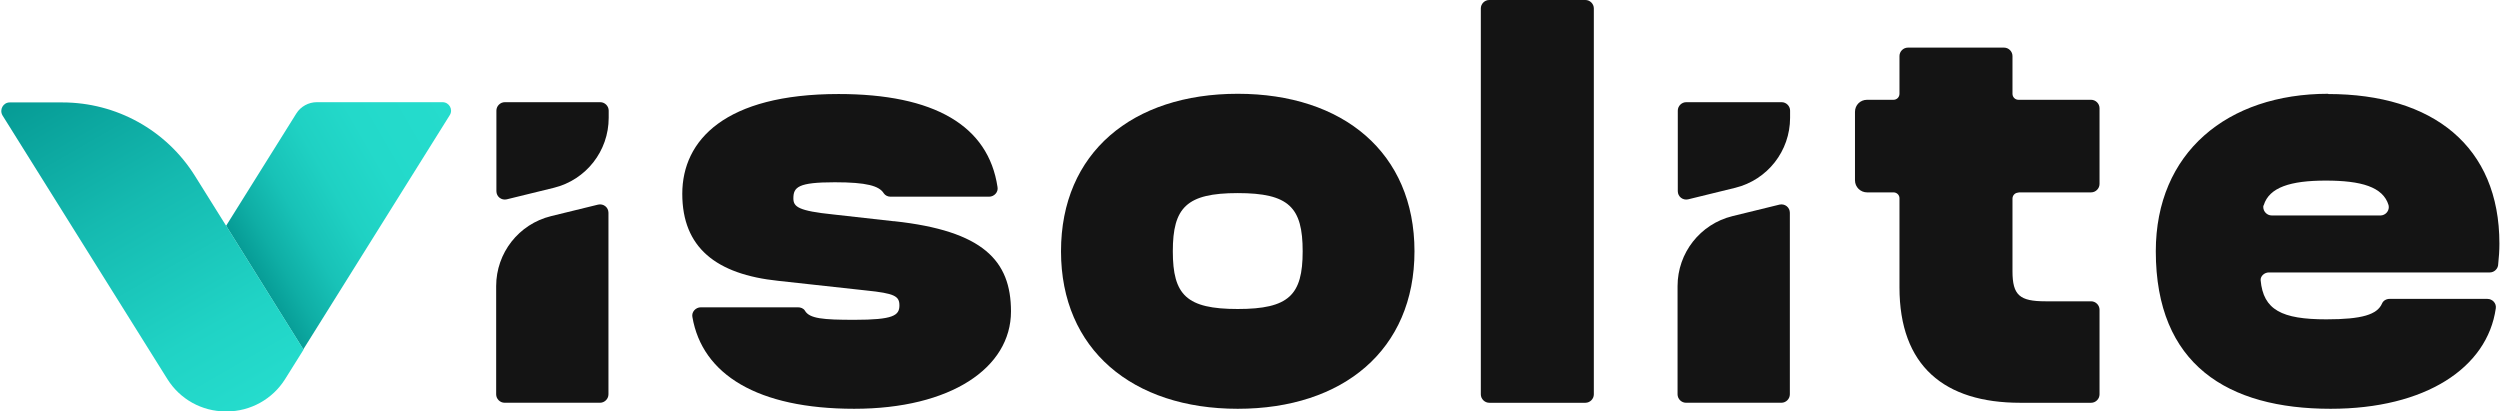 <svg width="912" height="150" viewBox="0 0 912 150" fill="none" xmlns="http://www.w3.org/2000/svg">
<g clip-path="url(#clip0_3790_1144)">
<path d="M387.055 91.669C387.055 55.704 413.107 34.213 451.528 34.213C489.949 34.213 516.002 55.704 516.002 91.669C516.002 127.634 489.949 149.125 451.528 149.125C413.107 149.125 387.055 127.459 387.055 91.669ZM475.213 91.669C475.213 75.616 470.213 70.441 451.528 70.441C432.844 70.441 427.844 75.704 427.844 91.669C427.844 107.634 432.844 112.722 451.528 112.722C470.213 112.722 475.213 107.634 475.213 91.669Z" fill="#141414"/>
<path d="M540.203 143.86V3.07C540.203 1.404 541.607 0 543.273 0H578.361C580.028 0 581.431 1.404 581.431 3.07V143.86C581.431 145.526 580.028 146.93 578.361 146.93H543.273C541.607 146.93 540.203 145.526 540.203 143.86Z" fill="#141414"/>
<path d="M326.002 80.702L304.072 78.246C291.177 76.93 289.423 75.439 289.423 72.369C289.423 68.246 291.177 66.492 304.511 66.492C316.177 66.492 320.739 67.808 322.405 70.527C322.932 71.316 323.896 71.755 324.861 71.755H360.826C362.668 71.755 364.247 70.088 363.896 68.246C360.563 45.79 340.739 34.299 305.914 34.299C264.511 34.299 248.896 51.141 248.896 70.702C248.896 90.264 261.177 100.088 283.984 102.457L316.002 105.965C326.265 107.018 328.107 107.983 328.107 111.404C328.107 115.088 325.914 116.667 311.703 116.667C300.212 116.667 295.3 116.229 293.633 113.334C293.107 112.457 292.054 112.106 291.089 112.106H255.651C253.809 112.106 252.23 113.773 252.581 115.615C256.177 136.667 276.44 149.123 311.616 149.123C346.791 149.123 368.809 134.211 368.809 113.597C368.809 95.001 358.546 84.211 326.265 80.702H326.002Z" fill="#141414"/>
<path d="M736.348 70.178H762.84C764.506 70.178 765.91 68.775 765.91 67.108V39.476C765.91 37.81 764.506 36.406 762.84 36.406H736.348C735.12 36.406 734.155 35.441 734.155 34.213V20.441C734.155 18.775 732.752 17.371 731.085 17.371H695.998C694.331 17.371 692.927 18.775 692.927 20.441V34.213C692.927 35.441 691.962 36.406 690.734 36.406H681.085C678.629 36.406 676.699 38.336 676.699 40.792V65.792C676.699 68.248 678.717 70.178 681.085 70.178H690.734C691.962 70.178 692.927 71.143 692.927 72.283V104.827C692.927 133.511 709.331 146.933 736.962 146.933H762.84C764.506 146.933 765.91 145.529 765.91 143.862V112.985C765.91 111.318 764.506 109.915 762.84 109.915H746.173C736.787 109.915 734.155 107.722 734.155 98.95V72.459C734.155 71.231 735.12 70.266 736.348 70.266V70.178Z" fill="#141414"/>
<path d="M849.328 34.213C812.486 34.213 786.434 55.704 786.434 91.669C786.434 133.073 812.749 149.125 850.206 149.125C884.767 149.125 907.398 134.213 910.469 112.459C910.732 110.616 909.241 109.037 907.399 109.037H871.697C870.556 109.037 869.416 109.651 868.977 110.704C867.223 114.739 861.785 116.494 848.627 116.494C832.399 116.494 825.644 113.073 824.679 102.195C824.591 100.704 826.083 99.388 827.662 99.388H908.276C909.942 99.388 911.346 97.985 911.346 96.318C911.609 93.774 911.784 91.581 911.784 88.862C911.784 53.336 887.486 34.301 849.328 34.301V34.213ZM825.644 75.441C825.644 75.441 825.644 75.002 825.82 74.827C827.837 68.336 835.556 65.88 848.451 65.88C861.346 65.88 869.328 68.16 871.346 74.827C871.346 75.09 871.434 75.266 871.434 75.529C871.434 77.195 870.118 78.511 868.539 78.599H828.714C827.048 78.599 825.644 77.195 825.644 75.529V75.441Z" fill="#141414"/>
<path d="M181 143.852C181 145.518 182.404 146.922 184.07 146.922H218.895C220.561 146.922 221.965 145.518 221.965 143.852V77.624C221.965 75.606 220.123 74.203 218.193 74.641L201 78.852C189.246 81.746 181 92.273 181 104.378V143.852Z" fill="#141414"/>
<path d="M218.981 37.279H184.156C182.489 37.279 181.086 38.683 181.086 40.349V69.735C181.086 71.753 182.928 73.156 184.858 72.718L202.051 68.507C213.805 65.613 222.051 55.086 222.051 42.981V40.349C222.051 38.683 220.647 37.279 218.981 37.279Z" fill="#141414"/>
<path d="M611.973 143.852C611.973 145.518 613.376 146.922 615.043 146.922H649.867C651.534 146.922 652.938 145.518 652.938 143.852V77.624C652.938 75.606 651.095 74.203 649.166 74.641L631.973 78.852C620.218 81.746 611.973 92.273 611.973 104.378V143.852Z" fill="#141414"/>
<path d="M649.953 37.279H615.129C613.462 37.279 612.059 38.683 612.059 40.349V69.735C612.059 71.753 613.901 73.156 615.831 72.718L633.024 68.507C644.778 65.613 653.023 55.086 653.023 42.981V40.349C653.023 38.683 651.62 37.279 649.953 37.279Z" fill="#141414"/>
<path d="M161.521 37.279H115.556C112.574 37.279 109.679 38.858 108.1 41.402L82.486 82.367L110.644 127.455L164.065 42.016C165.381 39.999 163.89 37.279 161.434 37.279H161.521Z" fill="url(#paint0_linear_3790_1144)"/>
<path d="M82.492 82.365L71.088 64.12C60.65 47.453 42.404 37.365 22.755 37.365H3.544C1.176 37.365 -0.315 39.997 0.913 42.102L54.334 127.541L61.088 138.33C65.65 145.611 73.632 150.085 82.316 150.085H82.755C91.351 150.085 99.421 145.611 103.983 138.33L110.737 127.541L82.579 82.453L82.492 82.365Z" fill="url(#paint1_linear_3790_1144)"/>
</g>
<defs>
<linearGradient id="paint0_linear_3790_1144" x1="89.855" y1="95.086" x2="169.942" y2="48.858" gradientUnits="userSpaceOnUse">
<stop stop-color="#069B95"/>
<stop offset="0.11" stop-color="#0FAEA5"/>
<stop offset="0.26" stop-color="#18C2B7"/>
<stop offset="0.44" stop-color="#1FD1C3"/>
<stop offset="0.65" stop-color="#23D9CA"/>
<stop offset="1" stop-color="#25DCCD"/>
</linearGradient>
<linearGradient id="paint1_linear_3790_1144" x1="22.053" y1="26.137" x2="92.492" y2="148.242" gradientUnits="userSpaceOnUse">
<stop stop-color="#069B95"/>
<stop offset="0.39" stop-color="#15BAB0"/>
<stop offset="0.77" stop-color="#20D3C5"/>
<stop offset="1" stop-color="#25DCCD"/>
</linearGradient>
<clipPath id="clip0_3790_1144">
<rect width="911.316" height="150" fill="white" transform="translate(0.473)"/>
</clipPath>
</defs>
</svg>
